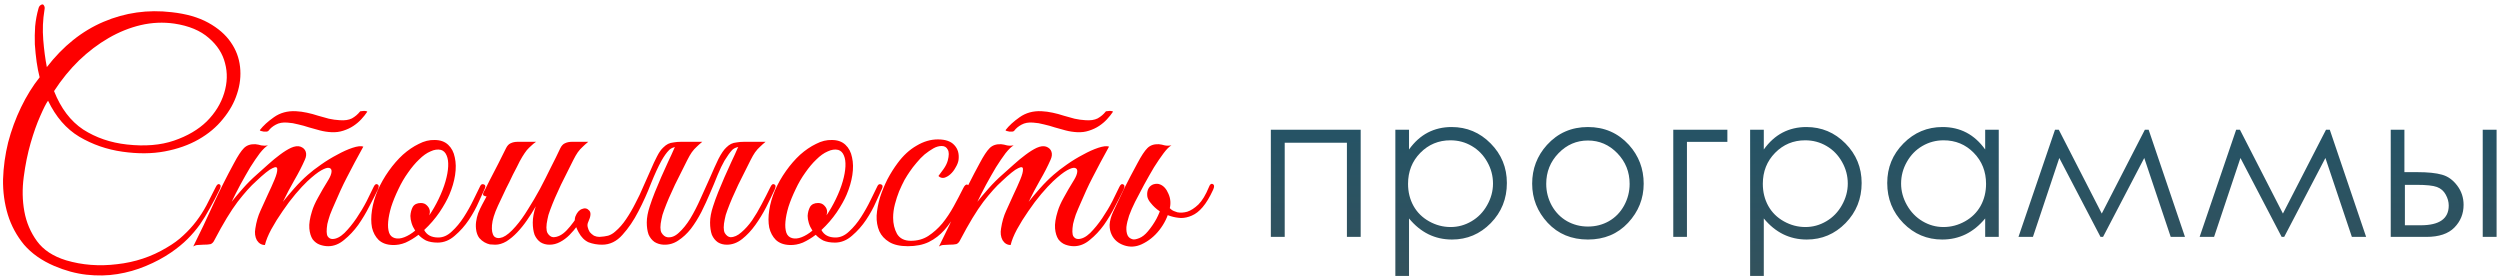 <?xml version="1.0" encoding="UTF-8"?> <svg xmlns="http://www.w3.org/2000/svg" width="500" height="56" viewBox="0 0 500 56" fill="none"> <path d="M43.869 38.02C43.229 39.34 42.589 40.56 41.949 41.68C41.349 42.8 40.689 43.88 39.969 44.92C39.249 45.92 38.429 46.88 37.509 47.8C36.589 48.72 35.489 49.62 34.209 50.5C32.689 51.54 31.009 52.44 29.169 53.2C27.369 53.96 25.469 54.5 23.469 54.82C21.509 55.14 19.449 55.18 17.289 54.94C15.169 54.7 13.029 54.12 10.869 53.2C8.349 52.12 6.329 50.7 4.809 48.94C3.329 47.14 2.249 45.14 1.569 42.94C0.889 40.7 0.569 38.34 0.609 35.86C0.689 33.38 1.029 30.92 1.629 28.48C2.269 26.04 3.129 23.7 4.209 21.46C5.289 19.22 6.529 17.22 7.929 15.46C7.689 14.54 7.489 13.52 7.329 12.4C7.169 11.24 7.049 10.06 6.969 8.86C6.929 7.66 6.949 6.46 7.029 5.26C7.149 4.02 7.369 2.84 7.689 1.72C7.729 1.48 7.829 1.28 7.989 1.12C8.189 0.96 8.349 0.88 8.469 0.88C8.629 0.88 8.749 0.98 8.829 1.18C8.949 1.34 8.969 1.62 8.889 2.02C8.569 3.94 8.489 5.92 8.649 7.96C8.809 9.96 9.049 11.78 9.369 13.42C12.609 9.22 16.389 6.2 20.709 4.36C25.029 2.52 29.569 1.88 34.329 2.44C37.249 2.76 39.689 3.46 41.649 4.54C43.609 5.62 45.109 6.92 46.149 8.44C47.189 9.92 47.809 11.56 48.009 13.36C48.209 15.16 48.009 16.96 47.409 18.76C46.849 20.52 45.909 22.2 44.589 23.8C43.309 25.4 41.689 26.76 39.729 27.88C37.769 29 35.509 29.8 32.949 30.28C30.389 30.76 27.569 30.78 24.489 30.34C21.369 29.9 18.489 28.9 15.849 27.34C13.249 25.78 11.169 23.38 9.609 20.14C9.249 20.62 8.729 21.64 8.049 23.2C7.369 24.72 6.729 26.52 6.129 28.6C5.529 30.68 5.069 32.94 4.749 35.38C4.429 37.78 4.469 40.08 4.869 42.28C5.269 44.48 6.109 46.46 7.389 48.22C8.669 49.98 10.609 51.26 13.209 52.06C16.449 53.02 19.849 53.28 23.409 52.84C27.009 52.44 30.309 51.34 33.309 49.54C34.629 48.78 35.749 47.96 36.669 47.08C37.629 46.2 38.489 45.26 39.249 44.26C40.009 43.26 40.689 42.2 41.289 41.08C41.889 39.92 42.509 38.7 43.149 37.42C43.389 36.9 43.649 36.72 43.929 36.88C44.209 37.04 44.189 37.42 43.869 38.02ZM34.869 4.72C32.629 4.4 30.389 4.5 28.149 5.02C25.949 5.54 23.809 6.4 21.729 7.6C19.649 8.8 17.669 10.3 15.789 12.1C13.949 13.9 12.289 15.94 10.809 18.22C12.169 21.66 14.109 24.22 16.629 25.9C19.189 27.54 22.109 28.54 25.389 28.9C28.989 29.3 32.129 29.04 34.809 28.12C37.489 27.2 39.669 25.92 41.349 24.28C43.029 22.6 44.189 20.72 44.829 18.64C45.469 16.56 45.529 14.56 45.009 12.64C44.529 10.72 43.449 9.04 41.769 7.6C40.089 6.12 37.789 5.16 34.869 4.72ZM75.547 37.96C75.107 38.88 74.547 39.98 73.867 41.26C73.227 42.54 72.487 43.78 71.647 44.98C70.807 46.14 69.867 47.14 68.827 47.98C67.827 48.82 66.767 49.24 65.647 49.24C65.087 49.24 64.527 49.14 63.967 48.94C63.407 48.74 62.927 48.38 62.527 47.86C62.167 47.3 61.947 46.58 61.867 45.7C61.787 44.78 61.967 43.62 62.407 42.22C62.647 41.42 63.047 40.52 63.607 39.52C64.167 38.48 64.867 37.28 65.707 35.92C66.067 35.32 66.267 34.8 66.307 34.36C66.347 33.92 66.187 33.66 65.827 33.58C65.507 33.5 64.987 33.66 64.267 34.06C63.547 34.46 62.607 35.2 61.447 36.28C60.807 36.88 60.027 37.72 59.107 38.8C58.227 39.84 57.367 40.98 56.527 42.22C55.687 43.42 54.927 44.64 54.247 45.88C53.607 47.08 53.187 48.12 52.987 49C52.307 49 51.767 48.68 51.367 48.04C51.007 47.36 50.907 46.58 51.067 45.7C51.267 44.38 51.607 43.2 52.087 42.16C52.567 41.08 53.067 39.98 53.587 38.86C54.067 37.86 54.507 36.88 54.907 35.92C55.307 34.96 55.487 34.26 55.447 33.82C55.447 33.38 55.127 33.32 54.487 33.64C53.847 33.92 52.747 34.8 51.187 36.28C50.147 37.2 48.927 38.56 47.527 40.36C46.167 42.16 44.627 44.7 42.907 47.98C42.707 48.42 42.447 48.7 42.127 48.82C41.807 48.9 41.307 48.94 40.627 48.94C40.187 48.98 39.827 49 39.547 49C39.267 49 38.967 49.1 38.647 49.3C40.087 46.42 41.427 43.6 42.667 40.84C43.947 38.08 45.327 35.34 46.807 32.62C47.567 31.18 48.227 30.18 48.787 29.62C49.347 29.06 50.107 28.8 51.067 28.84C51.467 28.88 51.867 28.96 52.267 29.08C52.707 29.16 53.147 29.16 53.587 29.08C53.147 29.32 52.607 29.84 51.967 30.64C51.367 31.44 50.727 32.38 50.047 33.46C49.407 34.54 48.747 35.7 48.067 36.94C47.427 38.14 46.847 39.28 46.327 40.36C46.927 39.6 47.667 38.72 48.547 37.72C49.467 36.68 50.387 35.76 51.307 34.96C52.027 34.32 52.787 33.64 53.587 32.92C54.427 32.16 55.227 31.5 55.987 30.94C56.787 30.34 57.527 29.88 58.207 29.56C58.927 29.24 59.547 29.16 60.067 29.32C60.627 29.52 60.987 29.86 61.147 30.34C61.307 30.82 61.247 31.36 60.967 31.96C60.407 33.24 59.707 34.6 58.867 36.04C58.067 37.44 57.307 38.88 56.587 40.36C57.187 39.6 57.927 38.72 58.807 37.72C59.727 36.68 60.647 35.76 61.567 34.96C62.287 34.32 63.167 33.64 64.207 32.92C65.287 32.16 66.367 31.5 67.447 30.94C68.527 30.34 69.547 29.88 70.507 29.56C71.467 29.24 72.187 29.16 72.667 29.32C71.467 31.48 70.367 33.54 69.367 35.5C68.927 36.34 68.507 37.2 68.107 38.08C67.707 38.96 67.327 39.82 66.967 40.66C66.607 41.46 66.287 42.22 66.007 42.94C65.767 43.66 65.587 44.28 65.467 44.8C65.267 46.04 65.287 46.86 65.527 47.26C65.767 47.62 66.087 47.8 66.487 47.8C67.247 47.8 68.047 47.4 68.887 46.6C69.727 45.76 70.527 44.78 71.287 43.66C72.047 42.54 72.727 41.4 73.327 40.24C73.927 39.04 74.387 38.1 74.707 37.42C74.947 36.9 75.207 36.72 75.487 36.88C75.807 37 75.827 37.36 75.547 37.96ZM73.447 22.36C73.127 22.84 72.727 23.34 72.247 23.86C71.807 24.34 71.287 24.78 70.687 25.18C70.087 25.58 69.407 25.9 68.647 26.14C67.927 26.38 67.147 26.48 66.307 26.44C65.507 26.4 64.727 26.28 63.967 26.08C63.247 25.88 62.527 25.68 61.807 25.48C61.087 25.24 60.367 25.04 59.647 24.88C58.927 24.68 58.207 24.56 57.487 24.52C56.567 24.44 55.787 24.58 55.147 24.94C54.547 25.26 54.067 25.66 53.707 26.14C53.667 26.22 53.547 26.28 53.347 26.32C53.147 26.32 52.947 26.32 52.747 26.32C52.547 26.28 52.367 26.24 52.207 26.2C52.047 26.16 51.967 26.1 51.967 26.02C52.647 25.14 53.587 24.28 54.787 23.44C56.027 22.56 57.487 22.16 59.167 22.24C59.927 22.28 60.667 22.38 61.387 22.54C62.147 22.7 62.887 22.9 63.607 23.14C64.367 23.34 65.087 23.54 65.767 23.74C66.487 23.9 67.207 24 67.927 24.04C68.927 24.12 69.747 24 70.387 23.68C71.027 23.32 71.567 22.86 72.007 22.3C72.007 22.26 72.087 22.24 72.247 22.24C72.447 22.2 72.627 22.18 72.787 22.18C72.987 22.18 73.147 22.2 73.267 22.24C73.427 22.28 73.487 22.32 73.447 22.36ZM96.957 37.72C96.717 38.28 96.317 39.16 95.757 40.36C95.237 41.56 94.577 42.76 93.777 43.96C92.977 45.16 92.037 46.22 90.957 47.14C89.917 48.06 88.777 48.52 87.537 48.52C86.617 48.52 85.837 48.38 85.197 48.1C84.597 47.78 84.097 47.4 83.697 46.96C82.857 47.6 81.997 48.12 81.117 48.52C80.237 48.88 79.357 49.04 78.477 49C77.317 48.96 76.397 48.62 75.717 47.98C75.077 47.34 74.637 46.52 74.397 45.52C74.197 44.48 74.197 43.32 74.397 42.04C74.597 40.72 74.977 39.4 75.537 38.08C76.137 36.72 76.877 35.42 77.757 34.18C78.637 32.94 79.577 31.86 80.577 30.94C81.617 30.02 82.677 29.3 83.757 28.78C84.837 28.22 85.897 27.96 86.937 28C88.057 28 88.957 28.32 89.637 28.96C90.317 29.6 90.757 30.44 90.957 31.48C91.197 32.52 91.217 33.7 91.017 35.02C90.817 36.3 90.437 37.6 89.877 38.92C89.437 39.96 88.777 41.14 87.897 42.46C87.017 43.74 85.997 44.92 84.837 46C85.357 47 86.297 47.5 87.657 47.5C88.617 47.5 89.517 47.1 90.357 46.3C91.237 45.5 92.037 44.54 92.757 43.42C93.477 42.3 94.117 41.16 94.677 40C95.237 38.84 95.697 37.9 96.057 37.18C96.217 36.86 96.457 36.76 96.777 36.88C97.097 37 97.157 37.28 96.957 37.72ZM88.197 29.98C87.557 29.82 86.857 29.92 86.097 30.28C85.337 30.6 84.577 31.14 83.817 31.9C83.057 32.62 82.317 33.5 81.597 34.54C80.877 35.54 80.237 36.64 79.677 37.84C79.077 39.08 78.597 40.26 78.237 41.38C77.917 42.46 77.717 43.44 77.637 44.32C77.557 45.2 77.617 45.94 77.817 46.54C78.017 47.1 78.397 47.46 78.957 47.62C79.517 47.78 80.157 47.72 80.877 47.44C81.597 47.16 82.317 46.72 83.037 46.12C82.717 45.64 82.477 45.14 82.317 44.62C82.157 44.1 82.077 43.62 82.077 43.18C82.117 42.5 82.277 41.9 82.557 41.38C82.877 40.86 83.417 40.6 84.177 40.6C84.697 40.6 85.117 40.78 85.437 41.14C85.797 41.5 85.977 41.92 85.977 42.4C85.977 42.52 85.957 42.64 85.917 42.76C85.917 42.84 85.897 42.94 85.857 43.06C86.537 42.06 87.157 40.98 87.717 39.82C88.317 38.58 88.777 37.4 89.097 36.28C89.417 35.16 89.597 34.16 89.637 33.28C89.677 32.4 89.577 31.68 89.337 31.12C89.097 30.52 88.717 30.14 88.197 29.98ZM117.655 28.36C117.215 28.72 116.835 29.06 116.515 29.38C116.195 29.66 115.875 30.02 115.555 30.46C115.275 30.86 114.975 31.38 114.655 32.02C114.335 32.62 113.955 33.38 113.515 34.3C113.075 35.14 112.635 36.02 112.195 36.94C111.795 37.82 111.395 38.7 110.995 39.58C110.635 40.42 110.315 41.22 110.035 41.98C109.755 42.7 109.575 43.32 109.495 43.84C109.215 45.12 109.215 46.04 109.495 46.6C109.815 47.12 110.195 47.4 110.635 47.44C111.555 47.44 112.455 46.98 113.335 46.06C114.255 45.1 115.175 43.84 116.095 42.28C116.415 41.8 116.715 41.64 116.995 41.8C117.315 41.92 117.315 42.26 116.995 42.82C116.555 43.58 116.075 44.32 115.555 45.04C115.035 45.76 114.475 46.42 113.875 47.02C113.315 47.58 112.695 48.04 112.015 48.4C111.335 48.76 110.635 48.94 109.915 48.94C109.235 48.94 108.635 48.78 108.115 48.46C107.595 48.1 107.195 47.6 106.915 46.96C106.675 46.28 106.555 45.46 106.555 44.5C106.555 43.54 106.755 42.46 107.155 41.26C106.635 42.18 106.055 43.1 105.415 44.02C104.815 44.9 104.155 45.72 103.435 46.48C102.755 47.2 102.035 47.8 101.275 48.28C100.515 48.72 99.775 48.94 99.055 48.94C98.735 48.94 98.375 48.92 97.975 48.88C97.615 48.8 97.255 48.66 96.895 48.46C96.535 48.26 96.195 47.98 95.875 47.62C95.595 47.26 95.395 46.8 95.275 46.24C95.155 45.6 95.135 44.98 95.215 44.38C95.295 43.78 95.435 43.2 95.635 42.64C95.875 42.04 96.135 41.48 96.415 40.96C96.735 40.4 97.035 39.84 97.315 39.28C97.115 39.28 96.915 39.22 96.715 39.1C96.555 38.98 96.575 38.72 96.775 38.32C96.975 38 97.155 37.66 97.315 37.3C97.475 36.94 97.655 36.58 97.855 36.22C98.455 35.06 99.055 33.9 99.655 32.74C100.255 31.58 100.775 30.54 101.215 29.62C101.455 29.14 101.755 28.82 102.115 28.66C102.515 28.46 102.995 28.36 103.555 28.36H107.215C106.855 28.6 106.535 28.86 106.255 29.14C105.975 29.38 105.675 29.68 105.355 30.04C105.075 30.4 104.775 30.84 104.455 31.36C104.135 31.88 103.775 32.56 103.375 33.4C102.815 34.44 102.315 35.44 101.875 36.4C101.435 37.24 101.015 38.1 100.615 38.98C100.215 39.86 99.875 40.58 99.595 41.14C98.875 42.7 98.475 44 98.395 45.04C98.315 46.08 98.455 46.82 98.815 47.26C99.215 47.66 99.795 47.72 100.555 47.44C101.315 47.12 102.175 46.4 103.135 45.28C103.975 44.32 104.795 43.18 105.595 41.86C106.435 40.54 107.235 39.18 107.995 37.78C108.755 36.34 109.475 34.92 110.155 33.52C110.875 32.12 111.515 30.82 112.075 29.62C112.315 29.14 112.615 28.82 112.975 28.66C113.375 28.46 113.855 28.36 114.415 28.36H117.655ZM132.715 48.94C132.035 48.9 131.435 48.72 130.915 48.4C130.395 48.04 129.995 47.54 129.715 46.9C129.475 46.22 129.355 45.42 129.355 44.5C129.355 43.54 129.555 42.46 129.955 41.26C130.235 40.38 130.575 39.44 130.975 38.44C131.375 37.44 131.795 36.44 132.235 35.44C132.715 34.4 133.175 33.38 133.615 32.38C134.095 31.38 134.515 30.46 134.875 29.62C135.115 29.14 135.415 28.82 135.775 28.66C136.175 28.46 136.655 28.36 137.215 28.36H140.455C140.015 28.72 139.635 29.06 139.315 29.38C138.995 29.66 138.675 30.02 138.355 30.46C138.075 30.86 137.775 31.38 137.455 32.02C137.135 32.62 136.755 33.38 136.315 34.3C135.875 35.14 135.435 36.02 134.995 36.94C134.595 37.82 134.195 38.7 133.795 39.58C133.435 40.42 133.115 41.22 132.835 41.98C132.555 42.7 132.375 43.32 132.295 43.84C132.015 45.12 132.015 46.02 132.295 46.54C132.615 47.06 132.995 47.36 133.435 47.44C134.235 47.56 135.015 47.26 135.775 46.54C136.575 45.82 137.335 44.88 138.055 43.72C138.775 42.52 139.455 41.2 140.095 39.76C140.775 38.28 141.415 36.86 142.015 35.5C142.615 34.1 143.175 32.86 143.695 31.78C144.255 30.7 144.775 29.94 145.255 29.5C145.575 29.18 145.895 28.94 146.215 28.78C146.535 28.62 146.915 28.52 147.355 28.48C147.795 28.4 148.295 28.36 148.855 28.36C149.455 28.36 150.195 28.36 151.075 28.36C151.235 28.36 151.255 28.42 151.135 28.54C151.015 28.62 150.835 28.72 150.595 28.84C150.355 28.96 150.055 29.08 149.695 29.2C149.375 29.28 149.095 29.32 148.855 29.32C147.695 29.28 146.875 29.52 146.395 30.04C145.955 30.52 145.455 31.22 144.895 32.14C144.455 32.9 143.995 33.86 143.515 35.02C143.075 36.14 142.575 37.34 142.015 38.62C141.495 39.86 140.915 41.12 140.275 42.4C139.635 43.64 138.935 44.76 138.175 45.76C137.415 46.72 136.575 47.5 135.655 48.1C134.775 48.7 133.795 48.98 132.715 48.94ZM123.055 46.3C123.855 45.62 124.575 44.8 125.215 43.84C125.895 42.84 126.515 41.78 127.075 40.66C127.675 39.54 128.215 38.4 128.695 37.24C129.215 36.08 129.695 35 130.135 34C130.575 32.96 130.995 32.06 131.395 31.3C131.795 30.5 132.215 29.9 132.655 29.5C132.975 29.18 133.295 28.94 133.615 28.78C133.935 28.62 134.315 28.52 134.755 28.48C135.195 28.4 135.695 28.36 136.255 28.36C136.855 28.36 137.595 28.36 138.475 28.36C138.635 28.36 138.655 28.42 138.535 28.54C138.415 28.62 138.235 28.72 137.995 28.84C137.755 28.96 137.455 29.08 137.095 29.2C136.775 29.28 136.495 29.32 136.255 29.32C135.095 29.28 134.275 29.52 133.795 30.04C133.315 30.52 132.815 31.22 132.295 32.14C131.655 33.3 130.955 34.82 130.195 36.7C129.475 38.58 128.635 40.44 127.675 42.28C126.755 44.08 125.695 45.64 124.495 46.96C123.335 48.28 121.975 48.94 120.415 48.94C119.455 48.94 118.555 48.78 117.715 48.46C116.915 48.1 116.255 47.44 115.735 46.48C115.015 45.16 114.795 44.1 115.075 43.3C115.395 42.5 115.835 42 116.395 41.8C116.955 41.56 117.435 41.66 117.835 42.1C118.235 42.5 118.175 43.26 117.655 44.38C117.495 44.7 117.455 45.04 117.535 45.4C117.615 45.76 117.755 46.1 117.955 46.42C118.195 46.7 118.475 46.94 118.795 47.14C119.155 47.3 119.515 47.38 119.875 47.38C120.555 47.34 121.135 47.26 121.615 47.14C122.135 46.98 122.615 46.7 123.055 46.3ZM147.535 29.62C147.775 29.14 148.075 28.82 148.435 28.66C148.835 28.46 149.315 28.36 149.875 28.36H153.115C152.675 28.72 152.295 29.06 151.975 29.38C151.655 29.66 151.335 30.02 151.015 30.46C150.735 30.86 150.435 31.38 150.115 32.02C149.795 32.62 149.415 33.38 148.975 34.3C148.535 35.14 148.095 36.02 147.655 36.94C147.255 37.82 146.855 38.7 146.455 39.58C146.095 40.42 145.775 41.22 145.495 41.98C145.215 42.7 145.035 43.32 144.955 43.84C144.675 45.12 144.675 46.04 144.955 46.6C145.275 47.12 145.655 47.4 146.095 47.44C146.815 47.44 147.535 47.12 148.255 46.48C149.015 45.84 149.735 45.04 150.415 44.08C151.095 43.08 151.735 42 152.335 40.84C152.975 39.64 153.555 38.5 154.075 37.42C154.315 36.9 154.575 36.72 154.855 36.88C155.175 37 155.195 37.36 154.915 37.96C154.435 39 153.875 40.16 153.235 41.44C152.595 42.68 151.875 43.86 151.075 44.98C150.275 46.1 149.395 47.04 148.435 47.8C147.475 48.56 146.455 48.94 145.375 48.94C144.695 48.94 144.095 48.78 143.575 48.46C143.055 48.1 142.655 47.6 142.375 46.96C142.135 46.28 142.015 45.46 142.015 44.5C142.015 43.54 142.215 42.46 142.615 41.26C142.895 40.38 143.235 39.44 143.635 38.44C144.035 37.44 144.455 36.44 144.895 35.44C145.375 34.4 145.835 33.38 146.275 32.38C146.755 31.38 147.175 30.46 147.535 29.62ZM176.408 37.72C176.168 38.28 175.768 39.16 175.208 40.36C174.688 41.56 174.028 42.76 173.228 43.96C172.428 45.16 171.488 46.22 170.408 47.14C169.368 48.06 168.228 48.52 166.988 48.52C166.068 48.52 165.288 48.38 164.648 48.1C164.048 47.78 163.548 47.4 163.148 46.96C162.308 47.6 161.448 48.12 160.568 48.52C159.688 48.88 158.808 49.04 157.928 49C156.768 48.96 155.848 48.62 155.168 47.98C154.528 47.34 154.088 46.52 153.848 45.52C153.648 44.48 153.648 43.32 153.848 42.04C154.048 40.72 154.428 39.4 154.988 38.08C155.588 36.72 156.328 35.42 157.208 34.18C158.088 32.94 159.028 31.86 160.028 30.94C161.068 30.02 162.128 29.3 163.208 28.78C164.288 28.22 165.348 27.96 166.388 28C167.508 28 168.408 28.32 169.088 28.96C169.768 29.6 170.208 30.44 170.408 31.48C170.648 32.52 170.668 33.7 170.468 35.02C170.268 36.3 169.888 37.6 169.328 38.92C168.888 39.96 168.228 41.14 167.348 42.46C166.468 43.74 165.448 44.92 164.288 46C164.808 47 165.748 47.5 167.108 47.5C168.068 47.5 168.968 47.1 169.808 46.3C170.688 45.5 171.488 44.54 172.208 43.42C172.928 42.3 173.568 41.16 174.128 40C174.688 38.84 175.148 37.9 175.508 37.18C175.668 36.86 175.908 36.76 176.228 36.88C176.548 37 176.608 37.28 176.408 37.72ZM167.648 29.98C167.008 29.82 166.308 29.92 165.548 30.28C164.788 30.6 164.028 31.14 163.268 31.9C162.508 32.62 161.768 33.5 161.048 34.54C160.328 35.54 159.688 36.64 159.128 37.84C158.528 39.08 158.048 40.26 157.688 41.38C157.368 42.46 157.168 43.44 157.088 44.32C157.008 45.2 157.068 45.94 157.268 46.54C157.468 47.1 157.848 47.46 158.408 47.62C158.968 47.78 159.608 47.72 160.328 47.44C161.048 47.16 161.768 46.72 162.488 46.12C162.168 45.64 161.928 45.14 161.768 44.62C161.608 44.1 161.528 43.62 161.528 43.18C161.568 42.5 161.728 41.9 162.008 41.38C162.328 40.86 162.868 40.6 163.628 40.6C164.148 40.6 164.568 40.78 164.888 41.14C165.248 41.5 165.428 41.92 165.428 42.4C165.428 42.52 165.408 42.64 165.368 42.76C165.368 42.84 165.348 42.94 165.308 43.06C165.988 42.06 166.608 40.98 167.168 39.82C167.768 38.58 168.228 37.4 168.548 36.28C168.868 35.16 169.048 34.16 169.088 33.28C169.128 32.4 169.028 31.68 168.788 31.12C168.548 30.52 168.168 30.14 167.648 29.98ZM193.505 38.02C192.785 39.58 192.065 41.04 191.345 42.4C190.625 43.76 189.805 44.96 188.885 46C188.005 47 186.965 47.8 185.765 48.4C184.605 48.96 183.205 49.24 181.565 49.24C180.005 49.24 178.765 48.96 177.845 48.4C176.925 47.84 176.265 47.12 175.865 46.24C175.465 45.32 175.285 44.28 175.325 43.12C175.405 41.96 175.625 40.76 175.985 39.52C176.385 38.28 176.885 37.06 177.485 35.86C178.125 34.66 178.805 33.58 179.525 32.62C180.645 31.1 181.905 29.94 183.305 29.14C184.705 28.3 186.125 27.88 187.565 27.88C189.085 27.88 190.185 28.26 190.865 29.02C191.585 29.78 191.865 30.78 191.705 32.02C191.625 32.5 191.425 33 191.105 33.52C190.825 34.04 190.485 34.48 190.085 34.84C189.685 35.2 189.265 35.44 188.825 35.56C188.385 35.64 188.005 35.52 187.685 35.2C188.005 34.8 188.345 34.34 188.705 33.82C189.105 33.26 189.385 32.7 189.545 32.14C189.825 31.1 189.825 30.36 189.545 29.92C189.305 29.44 188.905 29.2 188.345 29.2C187.785 29.2 187.225 29.36 186.665 29.68C186.105 30 185.525 30.4 184.925 30.88C184.365 31.36 183.825 31.92 183.305 32.56C182.785 33.16 182.325 33.76 181.925 34.36C181.645 34.76 181.305 35.3 180.905 35.98C180.545 36.66 180.185 37.42 179.825 38.26C179.505 39.06 179.225 39.92 178.985 40.84C178.745 41.76 178.625 42.66 178.625 43.54C178.625 44.74 178.885 45.82 179.405 46.78C179.965 47.7 180.885 48.16 182.165 48.16C183.485 48.16 184.645 47.84 185.645 47.2C186.685 46.52 187.625 45.68 188.465 44.68C189.305 43.64 190.065 42.5 190.745 41.26C191.425 40.02 192.065 38.8 192.665 37.6C192.945 37.04 193.225 36.82 193.505 36.94C193.785 37.06 193.785 37.42 193.505 38.02ZM224.691 37.96C224.251 38.88 223.691 39.98 223.011 41.26C222.371 42.54 221.631 43.78 220.791 44.98C219.951 46.14 219.011 47.14 217.971 47.98C216.971 48.82 215.911 49.24 214.791 49.24C214.231 49.24 213.671 49.14 213.111 48.94C212.551 48.74 212.071 48.38 211.671 47.86C211.311 47.3 211.091 46.58 211.011 45.7C210.931 44.78 211.111 43.62 211.551 42.22C211.791 41.42 212.191 40.52 212.751 39.52C213.311 38.48 214.011 37.28 214.851 35.92C215.211 35.32 215.411 34.8 215.451 34.36C215.491 33.92 215.331 33.66 214.971 33.58C214.651 33.5 214.131 33.66 213.411 34.06C212.691 34.46 211.751 35.2 210.591 36.28C209.951 36.88 209.171 37.72 208.251 38.8C207.371 39.84 206.511 40.98 205.671 42.22C204.831 43.42 204.071 44.64 203.391 45.88C202.751 47.08 202.331 48.12 202.131 49C201.451 49 200.911 48.68 200.511 48.04C200.151 47.36 200.051 46.58 200.211 45.7C200.411 44.38 200.751 43.2 201.231 42.16C201.711 41.08 202.211 39.98 202.731 38.86C203.211 37.86 203.651 36.88 204.051 35.92C204.451 34.96 204.631 34.26 204.591 33.82C204.591 33.38 204.271 33.32 203.631 33.64C202.991 33.92 201.891 34.8 200.331 36.28C199.291 37.2 198.071 38.56 196.671 40.36C195.311 42.16 193.771 44.7 192.051 47.98C191.851 48.42 191.591 48.7 191.271 48.82C190.951 48.9 190.451 48.94 189.771 48.94C189.331 48.98 188.971 49 188.691 49C188.411 49 188.111 49.1 187.791 49.3C189.231 46.42 190.571 43.6 191.811 40.84C193.091 38.08 194.471 35.34 195.951 32.62C196.711 31.18 197.371 30.18 197.931 29.62C198.491 29.06 199.251 28.8 200.211 28.84C200.611 28.88 201.011 28.96 201.411 29.08C201.851 29.16 202.291 29.16 202.731 29.08C202.291 29.32 201.751 29.84 201.111 30.64C200.511 31.44 199.871 32.38 199.191 33.46C198.551 34.54 197.891 35.7 197.211 36.94C196.571 38.14 195.991 39.28 195.471 40.36C196.071 39.6 196.811 38.72 197.691 37.72C198.611 36.68 199.531 35.76 200.451 34.96C201.171 34.32 201.931 33.64 202.731 32.92C203.571 32.16 204.371 31.5 205.131 30.94C205.931 30.34 206.671 29.88 207.351 29.56C208.071 29.24 208.691 29.16 209.211 29.32C209.771 29.52 210.131 29.86 210.291 30.34C210.451 30.82 210.391 31.36 210.111 31.96C209.551 33.24 208.851 34.6 208.011 36.04C207.211 37.44 206.451 38.88 205.731 40.36C206.331 39.6 207.071 38.72 207.951 37.72C208.871 36.68 209.791 35.76 210.711 34.96C211.431 34.32 212.311 33.64 213.351 32.92C214.431 32.16 215.511 31.5 216.591 30.94C217.671 30.34 218.691 29.88 219.651 29.56C220.611 29.24 221.331 29.16 221.811 29.32C220.611 31.48 219.511 33.54 218.511 35.5C218.071 36.34 217.651 37.2 217.251 38.08C216.851 38.96 216.471 39.82 216.111 40.66C215.751 41.46 215.431 42.22 215.151 42.94C214.911 43.66 214.731 44.28 214.611 44.8C214.411 46.04 214.431 46.86 214.671 47.26C214.911 47.62 215.231 47.8 215.631 47.8C216.391 47.8 217.191 47.4 218.031 46.6C218.871 45.76 219.671 44.78 220.431 43.66C221.191 42.54 221.871 41.4 222.471 40.24C223.071 39.04 223.531 38.1 223.851 37.42C224.091 36.9 224.351 36.72 224.631 36.88C224.951 37 224.971 37.36 224.691 37.96ZM222.591 22.36C222.271 22.84 221.871 23.34 221.391 23.86C220.951 24.34 220.431 24.78 219.831 25.18C219.231 25.58 218.551 25.9 217.791 26.14C217.071 26.38 216.291 26.48 215.451 26.44C214.651 26.4 213.871 26.28 213.111 26.08C212.391 25.88 211.671 25.68 210.951 25.48C210.231 25.24 209.511 25.04 208.791 24.88C208.071 24.68 207.351 24.56 206.631 24.52C205.711 24.44 204.931 24.58 204.291 24.94C203.691 25.26 203.211 25.66 202.851 26.14C202.811 26.22 202.691 26.28 202.491 26.32C202.291 26.32 202.091 26.32 201.891 26.32C201.691 26.28 201.511 26.24 201.351 26.2C201.191 26.16 201.111 26.1 201.111 26.02C201.791 25.14 202.731 24.28 203.931 23.44C205.171 22.56 206.631 22.16 208.311 22.24C209.071 22.28 209.811 22.38 210.531 22.54C211.291 22.7 212.031 22.9 212.751 23.14C213.511 23.34 214.231 23.54 214.911 23.74C215.631 23.9 216.351 24 217.071 24.04C218.071 24.12 218.891 24 219.531 23.68C220.171 23.32 220.711 22.86 221.151 22.3C221.151 22.26 221.231 22.24 221.391 22.24C221.591 22.2 221.771 22.18 221.931 22.18C222.131 22.18 222.291 22.2 222.411 22.24C222.571 22.28 222.631 22.32 222.591 22.36ZM234.161 43.24C233.361 43 232.601 42.66 231.881 42.22C231.201 41.74 230.641 41.22 230.201 40.66C229.841 40.26 229.601 39.84 229.481 39.4C229.401 38.92 229.421 38.48 229.541 38.08C229.661 37.68 229.881 37.36 230.201 37.12C230.521 36.88 230.921 36.76 231.401 36.76C231.841 36.76 232.241 36.94 232.601 37.3C233.001 37.66 233.201 38.06 233.201 38.5C233.201 38.62 233.141 38.8 233.021 39.04C232.941 39.28 232.901 39.46 232.901 39.58C232.941 39.94 233.101 40.36 233.381 40.84C233.661 41.32 233.961 41.68 234.281 41.92C234.521 42.12 234.921 42.3 235.481 42.46C236.081 42.58 236.741 42.54 237.461 42.34C238.181 42.1 238.921 41.62 239.681 40.9C240.441 40.14 241.141 38.98 241.781 37.42C241.981 36.86 242.241 36.66 242.561 36.82C242.881 36.98 242.901 37.36 242.621 37.96C241.941 39.44 241.241 40.6 240.521 41.44C239.841 42.24 239.121 42.8 238.361 43.12C237.641 43.44 236.921 43.6 236.201 43.6C235.481 43.56 234.801 43.44 234.161 43.24ZM222.341 46.96C222.061 46.4 221.921 45.74 221.921 44.98C221.961 44.18 222.201 43.3 222.641 42.34C223.121 41.34 223.541 40.46 223.901 39.7C224.261 38.9 224.621 38.14 224.981 37.42C225.341 36.7 225.721 35.96 226.121 35.2C226.521 34.44 226.981 33.58 227.501 32.62C228.261 31.18 228.921 30.18 229.481 29.62C230.041 29.06 230.801 28.8 231.761 28.84C232.161 28.88 232.561 28.96 232.961 29.08C233.401 29.16 233.841 29.16 234.281 29.08C233.841 29.32 233.321 29.84 232.721 30.64C232.121 31.44 231.481 32.38 230.801 33.46C230.161 34.54 229.501 35.7 228.821 36.94C228.181 38.14 227.581 39.28 227.021 40.36C226.541 41.32 226.141 42.24 225.821 43.12C225.541 43.96 225.361 44.72 225.281 45.4C225.241 46.08 225.321 46.64 225.521 47.08C225.721 47.48 226.061 47.74 226.541 47.86C226.821 47.94 227.261 47.86 227.861 47.62C228.461 47.38 229.041 46.92 229.601 46.24C230.241 45.48 230.801 44.66 231.281 43.78C231.761 42.86 232.081 42.06 232.241 41.38C232.561 40.1 232.641 39.12 232.481 38.44C232.321 37.76 231.681 37.46 230.561 37.54C230.481 37.54 230.461 37.5 230.501 37.42C230.581 37.3 230.681 37.2 230.801 37.12C230.961 37 231.141 36.92 231.341 36.88C231.541 36.8 231.761 36.8 232.001 36.88C232.721 37.16 233.281 37.78 233.681 38.74C234.121 39.7 234.201 40.72 233.921 41.8C233.561 43.32 232.881 44.72 231.881 46C230.881 47.28 229.681 48.24 228.281 48.88C227.121 49.4 225.961 49.46 224.801 49.06C223.641 48.66 222.821 47.96 222.341 46.96Z" fill="#FE0000"></path> <path d="M254.168 25.953H272.137V47.379H269.383V28.551H256.942V47.379H254.168V25.953ZM279.07 25.953H281.804V29.898C282.885 28.388 284.135 27.262 285.554 26.52C286.987 25.777 288.575 25.406 290.32 25.406C293.367 25.406 295.971 26.5 298.132 28.688C300.294 30.875 301.375 33.512 301.375 36.598C301.375 39.749 300.3 42.425 298.152 44.625C296.004 46.812 293.419 47.906 290.398 47.906C288.692 47.906 287.123 47.555 285.691 46.852C284.259 46.148 282.963 45.094 281.804 43.688V55.191H279.07V25.953ZM290.086 28.062C287.716 28.062 285.711 28.896 284.07 30.562C282.429 32.229 281.609 34.3 281.609 36.773C281.609 38.401 281.974 39.872 282.703 41.188C283.432 42.49 284.474 43.518 285.828 44.273C287.182 45.029 288.614 45.406 290.125 45.406C291.609 45.406 293.002 45.022 294.304 44.254C295.619 43.486 296.661 42.411 297.429 41.031C298.211 39.651 298.601 38.212 298.601 36.715C298.601 35.178 298.217 33.733 297.449 32.379C296.681 31.012 295.645 29.951 294.343 29.195C293.054 28.44 291.635 28.062 290.086 28.062ZM317.585 25.406C320.879 25.406 323.613 26.598 325.788 28.98C327.754 31.168 328.737 33.753 328.737 36.734C328.737 39.716 327.695 42.327 325.612 44.566C323.529 46.793 320.853 47.906 317.585 47.906C314.304 47.906 311.621 46.793 309.538 44.566C307.468 42.327 306.432 39.716 306.432 36.734C306.432 33.766 307.416 31.188 309.382 29C311.556 26.604 314.291 25.406 317.585 25.406ZM317.585 28.102C315.306 28.102 313.346 28.948 311.706 30.641C310.065 32.333 309.245 34.378 309.245 36.773C309.245 38.323 309.616 39.775 310.358 41.129C311.113 42.47 312.129 43.505 313.405 44.234C314.681 44.95 316.074 45.309 317.585 45.309C319.121 45.309 320.521 44.95 321.784 44.234C323.06 43.505 324.069 42.47 324.811 41.129C325.554 39.775 325.925 38.323 325.925 36.773C325.925 34.378 325.104 32.333 323.464 30.641C321.823 28.948 319.863 28.102 317.585 28.102ZM337.389 28.375V47.379H334.654V25.953H345.475V28.375H337.389ZM350.025 25.953H352.759V29.898C353.84 28.388 355.09 27.262 356.509 26.52C357.941 25.777 359.53 25.406 361.275 25.406C364.321 25.406 366.926 26.5 369.087 28.688C371.249 30.875 372.329 33.512 372.329 36.598C372.329 39.749 371.255 42.425 369.107 44.625C366.958 46.812 364.374 47.906 361.353 47.906C359.647 47.906 358.078 47.555 356.646 46.852C355.213 46.148 353.918 45.094 352.759 43.688V55.191H350.025V25.953ZM361.04 28.062C358.67 28.062 356.665 28.896 355.025 30.562C353.384 32.229 352.564 34.3 352.564 36.773C352.564 38.401 352.928 39.872 353.657 41.188C354.387 42.49 355.428 43.518 356.782 44.273C358.137 45.029 359.569 45.406 361.079 45.406C362.564 45.406 363.957 45.022 365.259 44.254C366.574 43.486 367.616 42.411 368.384 41.031C369.165 39.651 369.556 38.212 369.556 36.715C369.556 35.178 369.172 33.733 368.404 32.379C367.635 31.012 366.6 29.951 365.298 29.195C364.009 28.44 362.59 28.062 361.04 28.062ZM399.75 25.953V47.379H397.036V43.688C395.877 45.094 394.581 46.148 393.149 46.852C391.717 47.555 390.148 47.906 388.442 47.906C385.408 47.906 382.817 46.812 380.668 44.625C378.52 42.425 377.446 39.749 377.446 36.598C377.446 33.512 378.526 30.875 380.688 28.688C382.849 26.5 385.453 25.406 388.5 25.406C390.271 25.406 391.866 25.777 393.286 26.52C394.705 27.262 395.955 28.388 397.036 29.898V25.953H399.75ZM388.715 28.062C387.192 28.062 385.779 28.44 384.477 29.195C383.175 29.951 382.14 31.012 381.371 32.379C380.603 33.733 380.219 35.178 380.219 36.715C380.219 38.212 380.61 39.651 381.391 41.031C382.172 42.411 383.214 43.486 384.516 44.254C385.818 45.022 387.211 45.406 388.696 45.406C390.206 45.406 391.638 45.029 392.993 44.273C394.347 43.518 395.388 42.49 396.118 41.188C396.847 39.872 397.211 38.401 397.211 36.773C397.211 34.3 396.391 32.229 394.75 30.562C393.123 28.896 391.111 28.062 388.715 28.062ZM428.968 25.953H429.73L436.996 47.379H434.144L428.851 31.598L420.609 47.379H420.101L411.859 31.598L406.586 47.379H403.695L411 25.953H411.761L420.355 42.711L428.968 25.953ZM465.198 25.953H465.96L473.225 47.379H470.374L465.081 31.598L456.839 47.379H456.331L448.089 31.598L442.815 47.379H439.925L447.229 25.953H447.991L456.585 42.711L465.198 25.953ZM480.881 34.43H483.498C485.581 34.43 487.215 34.599 488.4 34.938C489.585 35.263 490.601 35.992 491.447 37.125C492.294 38.245 492.717 39.527 492.717 40.973C492.717 42.743 492.105 44.254 490.881 45.504C489.657 46.754 487.788 47.379 485.275 47.379H478.146V25.953H480.881V34.43ZM480.979 36.969V45.055H484.143C487.88 45.055 489.748 43.74 489.748 41.109C489.748 40.367 489.546 39.638 489.143 38.922C488.752 38.193 488.166 37.685 487.385 37.398C486.617 37.112 485.262 36.969 483.322 36.969H480.979ZM496.545 25.953H499.318V47.379H496.545V25.953Z" fill="url(#paint0_linear_66_488)"></path> <defs> <linearGradient id="paint0_linear_66_488" x1="250" y1="3" x2="250" y2="78" gradientUnits="userSpaceOnUse"> <stop stop-color="#1B536C"></stop> <stop offset="1" stop-color="#3D5256"></stop> </linearGradient> </defs> </svg> 